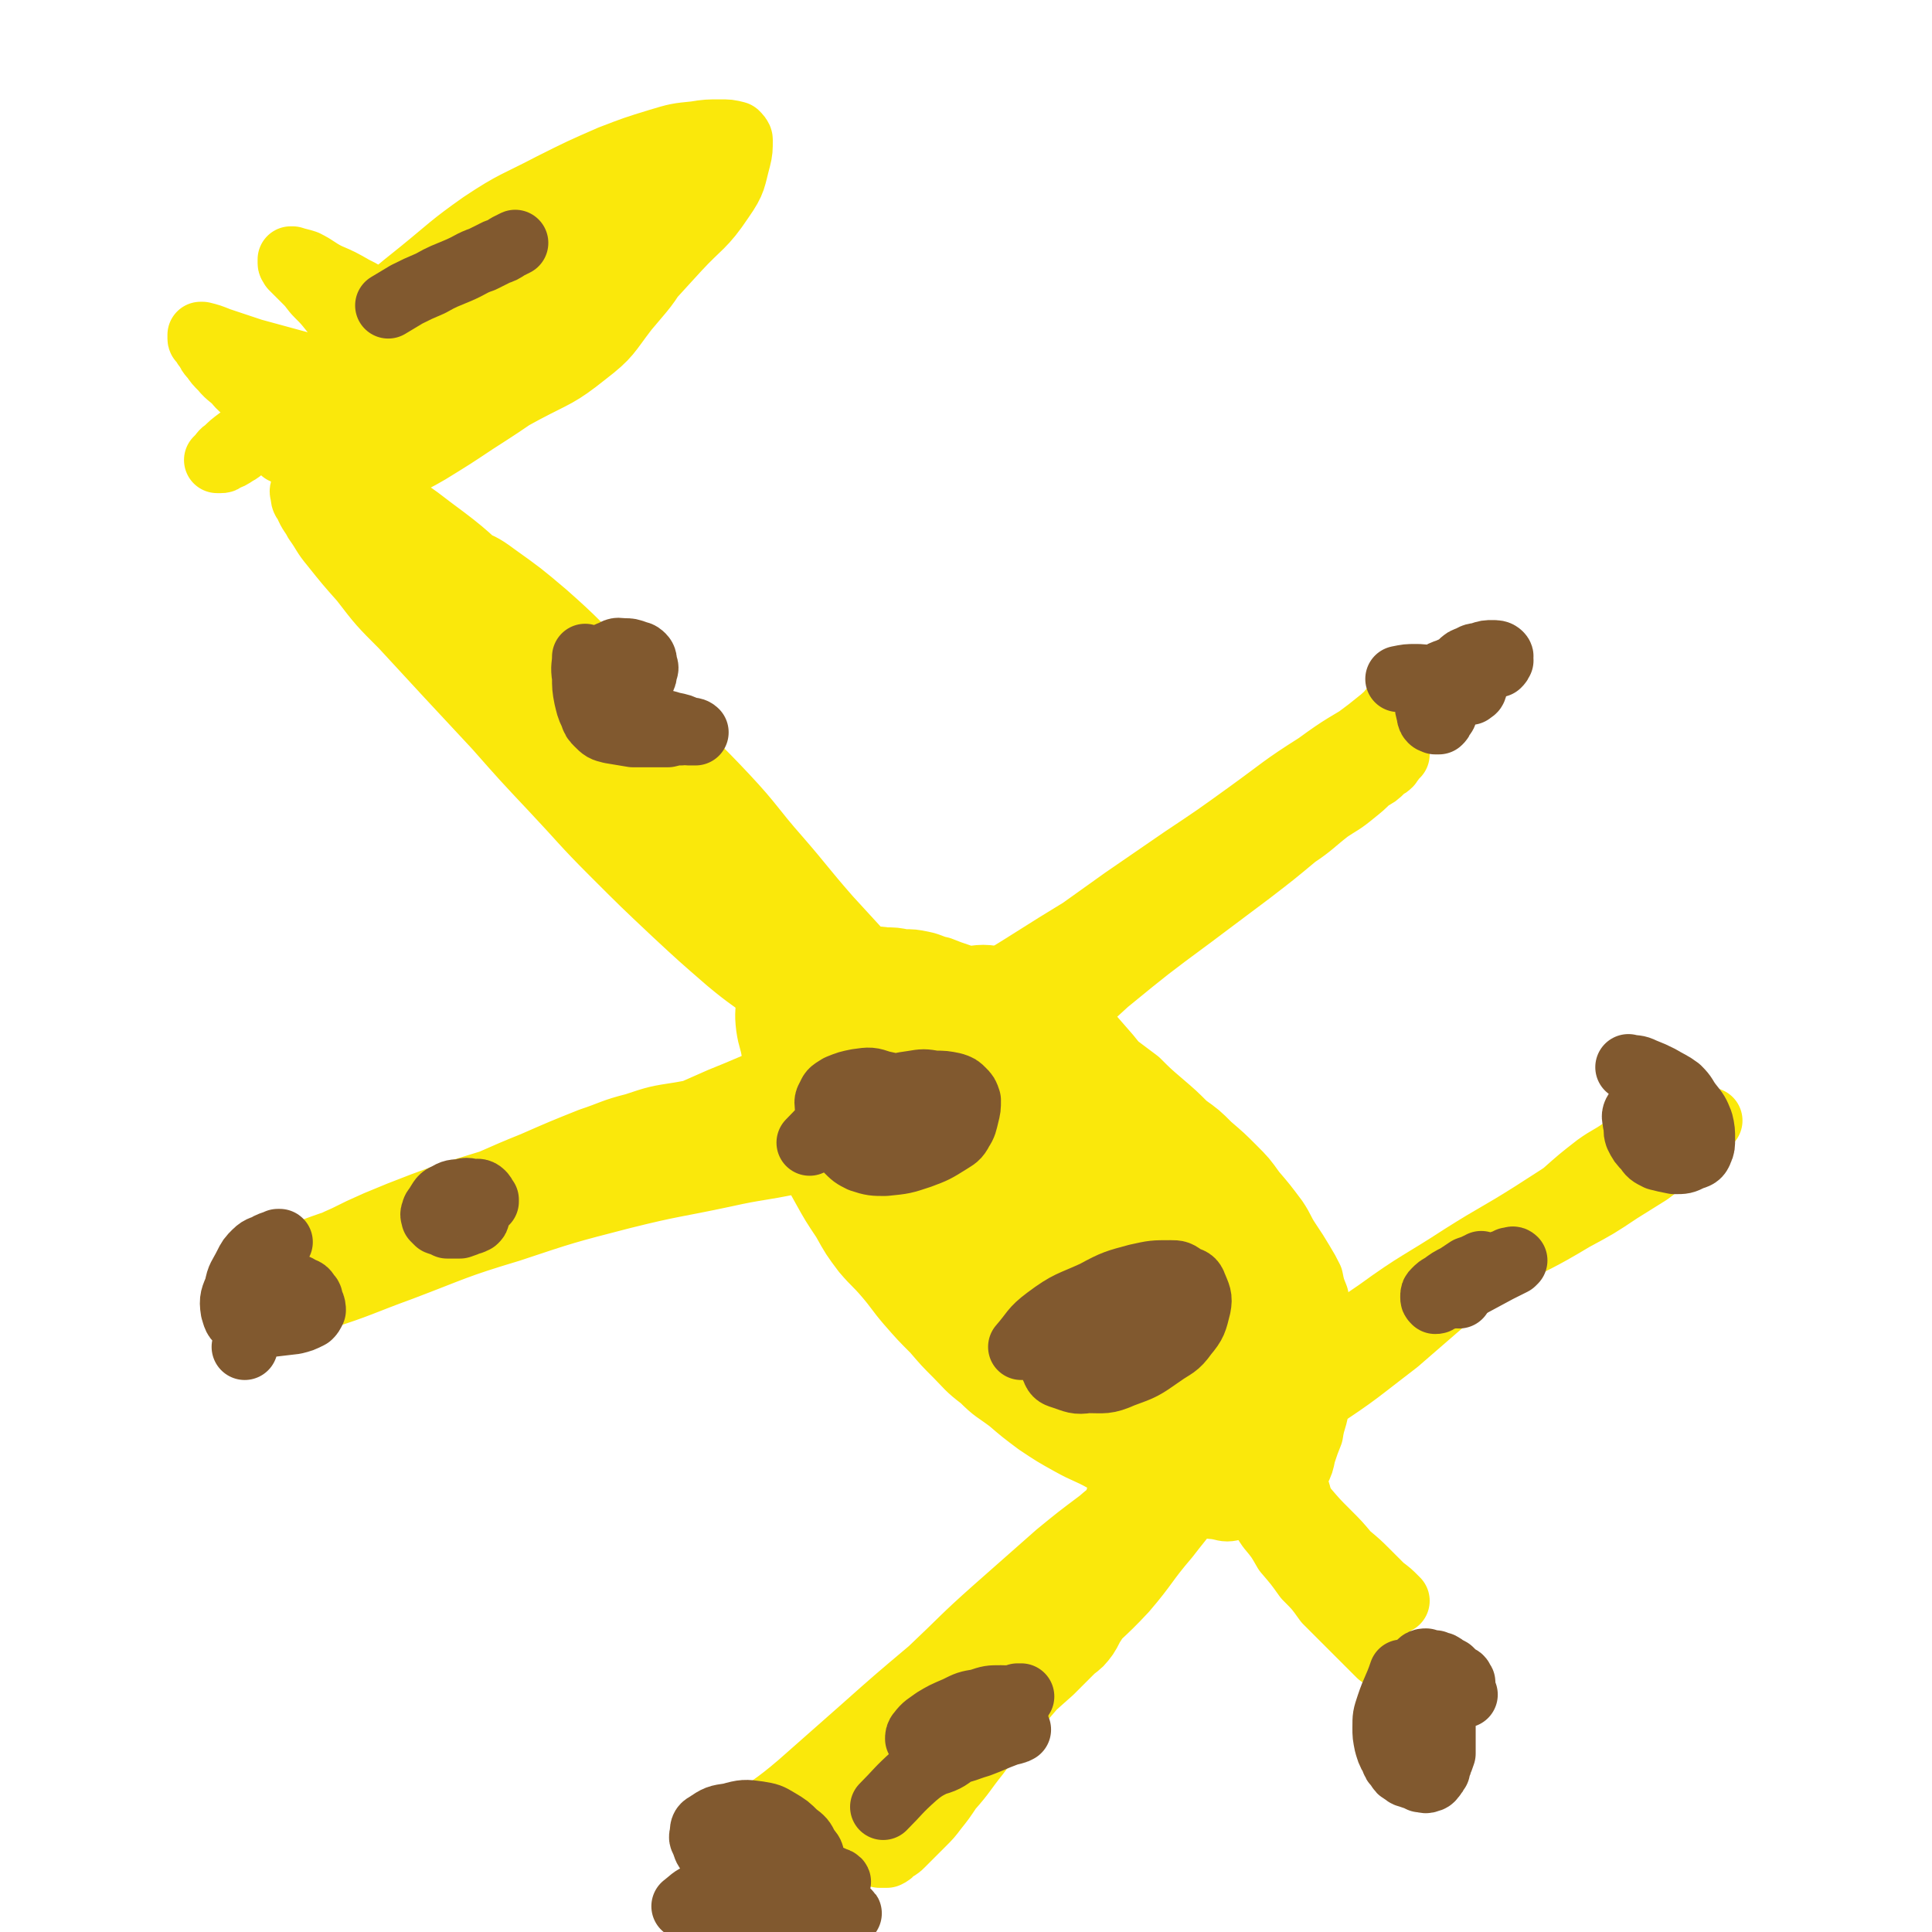 <svg viewBox='0 0 1050 1050' version='1.1' xmlns='http://www.w3.org/2000/svg' xmlns:xlink='http://www.w3.org/1999/xlink'><g fill='none' stroke='#FAE80B' stroke-width='36' stroke-linecap='round' stroke-linejoin='round'><path d='M418,542c0,0 0,0 0,0 0,8 -1,8 0,16 1,7 2,7 3,14 2,9 2,9 5,18 2,10 3,10 6,19 3,9 3,9 7,18 4,9 4,9 9,18 5,9 5,9 11,18 5,9 5,9 11,17 6,7 6,6 12,13 6,7 6,8 12,15 7,8 7,8 14,15 6,7 6,7 12,13 6,6 6,7 14,13 7,7 7,6 15,12 7,6 7,6 15,12 9,6 9,6 18,11 9,5 9,4 18,9 8,4 8,4 16,8 6,3 6,4 13,7 6,3 6,3 13,5 6,2 6,3 12,4 4,2 4,1 9,2 4,1 4,1 8,0 4,0 4,0 8,0 3,-1 3,-1 6,-2 3,-1 3,0 6,-2 2,-1 2,-1 4,-3 2,-2 2,-2 3,-3 2,-2 2,-2 4,-4 2,-2 2,-3 3,-6 2,-4 2,-4 3,-9 2,-6 2,-6 4,-11 1,-7 2,-7 3,-13 1,-5 1,-6 2,-11 1,-5 1,-5 1,-10 1,-5 0,-5 0,-10 0,-5 1,-5 0,-10 0,-5 0,-5 -1,-10 -1,-5 -1,-5 -2,-10 -2,-5 -2,-5 -3,-10 -2,-4 -2,-4 -5,-9 -3,-5 -3,-5 -7,-11 -4,-6 -3,-6 -7,-12 -6,-8 -6,-8 -12,-15 -5,-7 -5,-7 -11,-13 -6,-6 -6,-6 -13,-12 -6,-6 -6,-6 -13,-11 -6,-6 -6,-6 -13,-12 -7,-6 -7,-6 -13,-12 -8,-6 -8,-6 -16,-12 -7,-5 -7,-5 -14,-10 -8,-5 -8,-5 -15,-10 -7,-4 -7,-4 -15,-8 -6,-4 -6,-4 -13,-7 -6,-3 -6,-3 -12,-5 -6,-3 -5,-3 -11,-5 -6,-2 -6,-2 -11,-4 -5,-1 -5,-2 -10,-3 -5,-1 -5,-1 -10,-1 -5,-1 -5,-1 -10,-1 -5,-1 -5,0 -10,0 -4,0 -4,0 -8,0 -3,0 -3,-1 -6,0 -3,0 -3,0 -5,1 -2,1 -2,1 -3,2 -3,4 -3,4 -5,8 -2,6 -1,7 -2,14 0,9 0,9 1,19 2,14 2,14 6,28 3,13 3,14 8,27 5,15 5,15 13,29 7,13 8,13 17,24 8,11 8,12 18,21 11,11 11,10 23,19 14,11 13,12 28,22 15,10 15,10 30,19 13,8 13,7 27,15 11,7 11,7 23,13 10,6 10,5 20,10 9,5 9,5 17,9 7,4 7,4 14,7 5,2 5,2 9,4 3,1 3,1 6,2 1,1 2,2 3,2 1,0 0,-1 0,-2 0,-2 1,-2 0,-4 -2,-7 -1,-7 -5,-15 -6,-12 -6,-12 -13,-24 -10,-15 -9,-15 -20,-29 -11,-16 -11,-16 -23,-30 -11,-14 -12,-14 -24,-27 -14,-14 -13,-15 -28,-29 -15,-14 -15,-14 -32,-28 -17,-14 -17,-14 -35,-27 -15,-13 -14,-13 -29,-25 -11,-8 -11,-8 -21,-16 -5,-4 -5,-4 -10,-9 -2,-2 -2,-2 -5,-4 -2,-2 -1,-2 -3,-4 -1,0 -1,-1 -1,-1 4,2 5,3 9,6 10,6 11,5 19,13 17,16 16,16 32,33 18,19 17,19 35,38 18,19 18,19 36,38 14,16 15,16 29,32 11,13 11,13 21,25 8,10 9,10 16,20 4,6 4,6 7,12 2,5 3,5 4,10 1,3 1,4 -1,6 -2,3 -3,3 -7,3 -10,1 -11,2 -20,0 -14,-4 -15,-4 -26,-11 -16,-10 -15,-12 -29,-25 -16,-15 -15,-16 -30,-33 -13,-15 -14,-15 -26,-31 -9,-11 -8,-12 -16,-24 -6,-8 -6,-8 -11,-17 -3,-6 -4,-6 -6,-12 -2,-3 -2,-3 -2,-7 -1,-3 -2,-4 0,-6 1,-3 1,-4 4,-5 8,-4 8,-4 17,-5 12,-2 12,-4 24,-2 14,2 15,3 27,10 14,7 14,7 26,17 13,11 13,11 24,24 14,14 14,14 25,30 11,15 10,15 19,31 7,11 7,11 12,23 4,8 4,8 6,16 1,5 2,5 1,9 0,4 0,5 -2,8 -2,2 -2,3 -5,4 -8,1 -9,2 -17,1 -12,-3 -13,-3 -24,-10 -18,-11 -18,-12 -33,-27 -16,-17 -15,-18 -29,-36 -16,-21 -16,-22 -31,-43 -9,-14 -9,-14 -18,-27 -8,-12 -8,-12 -15,-23 -5,-8 -5,-9 -9,-17 -3,-5 -3,-5 -6,-11 -1,-3 -1,-4 -3,-7 -1,-3 -1,-3 -2,-6 0,-1 0,-2 1,-3 1,-1 2,-1 4,0 7,0 7,0 14,2 12,5 13,5 24,12 15,10 14,11 27,22 15,12 15,12 29,25 13,13 13,14 26,28 10,11 10,11 20,23 7,9 7,9 13,18 5,7 5,7 8,13 3,5 3,5 4,10 1,3 1,5 -1,7 -4,4 -5,4 -11,5 -15,3 -15,4 -30,4 -19,-1 -21,1 -38,-7 -19,-8 -19,-11 -35,-25 -14,-12 -14,-13 -25,-28 -12,-16 -12,-16 -22,-33 -6,-9 -6,-9 -10,-18 -3,-7 -3,-7 -6,-14 -1,-6 -2,-6 -2,-12 1,-5 1,-6 4,-11 3,-5 3,-6 8,-10 7,-5 7,-6 15,-8 12,-3 13,-3 25,-1 13,1 14,2 25,8 14,8 14,8 25,20 14,15 14,16 26,33 10,16 9,17 18,34 7,13 7,13 13,27 4,9 3,9 6,19 2,7 3,7 3,14 0,5 0,7 -3,11 -3,4 -5,4 -10,6 -13,3 -14,4 -27,3 -15,-1 -16,0 -30,-6 -17,-8 -16,-10 -31,-23 -16,-14 -16,-15 -29,-32 -13,-18 -12,-19 -23,-39 -7,-11 -7,-11 -13,-24 -5,-10 -5,-10 -8,-21 -2,-6 -2,-6 -3,-13 0,-4 0,-5 1,-9 1,-4 0,-5 3,-7 8,-4 9,-4 18,-4 15,0 16,0 31,4 18,5 19,4 34,12 21,11 20,13 38,27 15,12 15,12 28,25 14,14 14,14 26,29 10,12 10,12 19,25 7,11 7,11 13,22 4,7 4,7 7,16 1,3 1,4 0,7 0,3 0,4 -3,5 -5,2 -6,2 -13,1 -10,-1 -11,0 -21,-4 -13,-6 -13,-6 -25,-14 -14,-10 -14,-10 -27,-22 -14,-12 -14,-12 -26,-26 -13,-16 -13,-17 -25,-34 -11,-15 -10,-16 -21,-31 -6,-9 -6,-9 -12,-18 -4,-5 -3,-5 -6,-11 -2,-4 -3,-4 -4,-9 -1,-2 -1,-3 0,-5 3,-3 4,-4 8,-4 9,-1 10,-1 19,2 15,5 15,6 29,15 17,10 17,11 33,23 14,13 15,12 28,26 15,16 15,17 29,34 10,14 10,14 20,28 8,11 9,11 15,22 4,7 4,8 6,15 1,6 1,6 1,12 -1,5 0,5 -3,10 -3,4 -4,4 -9,7 -7,4 -7,6 -16,7 -16,1 -17,2 -33,-3 -18,-5 -19,-6 -34,-17 -17,-12 -16,-13 -29,-29 -17,-20 -17,-21 -30,-44 -11,-19 -10,-20 -18,-41 -6,-16 -6,-17 -9,-34 -2,-11 -2,-12 -1,-24 0,-8 0,-8 2,-16 2,-5 1,-6 5,-10 5,-5 6,-6 13,-8 11,-2 12,-2 22,0 13,3 15,4 26,12 17,12 17,13 31,29 19,23 18,25 35,50 15,23 15,23 30,46 11,19 11,19 22,37 6,12 6,12 13,24 3,7 4,7 7,14 1,4 2,6 0,8 -1,1 -3,1 -6,0 -9,-3 -10,-3 -19,-8 -22,-13 -21,-14 -42,-28 -25,-17 -25,-17 -49,-34 -22,-17 -21,-18 -42,-35 -17,-13 -18,-13 -34,-27 -10,-9 -10,-9 -20,-19 -7,-7 -8,-7 -14,-15 -3,-5 -4,-5 -5,-11 -1,-4 -2,-5 0,-9 2,-4 3,-6 8,-7 12,-2 14,-1 26,2 15,3 16,3 30,10 16,7 17,7 30,19 15,13 15,14 28,31 14,20 13,21 24,43 9,17 9,18 15,37 4,12 4,12 6,24 1,8 2,8 0,16 -1,5 -1,7 -5,10 -9,5 -10,7 -20,7 -20,0 -21,-2 -40,-9 -19,-7 -19,-8 -37,-19 -10,-6 -10,-7 -19,-15 -5,-5 -5,-5 -9,-11 -3,-4 -2,-5 -5,-9 '/><path d='M429,583c0,0 0,0 0,0 -4,1 -4,1 -8,3 -15,6 -14,6 -29,12 -18,8 -18,8 -37,16 -23,8 -23,8 -47,16 -22,8 -23,7 -45,14 -16,5 -17,5 -33,11 -13,5 -13,5 -25,10 -9,4 -9,4 -17,8 -7,3 -6,3 -13,6 -4,2 -4,2 -8,4 -2,1 -2,1 -4,1 -1,1 -1,1 -2,1 0,0 -1,0 -1,0 5,-2 5,-3 10,-5 16,-6 16,-5 31,-11 24,-9 24,-9 48,-19 21,-8 21,-9 41,-17 16,-7 16,-7 31,-13 12,-4 12,-5 24,-8 12,-4 12,-4 25,-6 11,-2 11,-2 22,-3 10,-2 10,-2 21,-3 7,0 7,0 13,0 6,-1 6,0 11,0 4,0 4,0 8,0 2,0 2,0 4,0 2,0 2,0 4,0 0,0 0,0 0,0 -17,4 -18,4 -35,9 -26,9 -26,9 -52,18 -31,11 -31,11 -61,23 -28,11 -28,11 -55,23 -17,7 -17,7 -33,14 -12,5 -12,5 -24,10 -8,4 -8,4 -16,7 -4,1 -4,1 -9,3 -1,0 -1,0 -3,1 -1,0 -2,0 -2,0 4,-1 6,-1 11,-3 22,-7 22,-8 44,-16 29,-11 29,-12 59,-21 30,-10 30,-10 61,-18 28,-7 28,-6 56,-12 18,-4 18,-3 37,-7 10,-1 10,-2 21,-3 7,-1 7,-1 13,-2 4,-1 4,-1 8,-2 2,0 2,1 4,1 0,0 1,-1 1,-1 -1,-1 -1,-2 -2,-2 -11,-1 -11,-1 -23,0 -25,1 -25,2 -50,6 -31,5 -31,5 -63,12 -26,6 -26,5 -52,13 -22,7 -22,8 -43,16 -13,6 -13,6 -26,12 -9,4 -9,4 -18,9 -5,3 -5,3 -11,6 -2,1 -2,1 -5,2 -1,0 -1,1 -2,1 -1,1 -1,1 -2,1 0,0 0,0 0,0 '/><path d='M525,547c0,0 0,0 0,0 6,-4 6,-4 11,-8 10,-7 9,-7 19,-13 19,-12 19,-12 37,-23 20,-12 20,-12 41,-25 18,-11 18,-11 36,-22 14,-9 13,-10 27,-19 12,-9 12,-8 24,-17 11,-7 11,-7 21,-14 7,-5 6,-5 12,-10 5,-3 5,-3 9,-6 2,-2 2,-2 4,-4 1,-1 1,-1 2,-2 0,-1 0,-1 0,-1 -1,0 -2,0 -3,1 -9,6 -9,6 -18,12 -16,10 -16,9 -31,20 -19,12 -19,13 -37,26 -18,13 -18,13 -36,25 -16,11 -16,11 -32,22 -14,10 -14,10 -28,20 -11,8 -12,7 -23,15 -7,6 -8,6 -15,12 -4,3 -4,4 -7,7 -3,3 -3,3 -6,6 -2,3 -3,2 -5,5 0,1 -1,2 -1,2 4,-1 5,-1 9,-3 13,-6 13,-6 25,-13 22,-14 22,-14 43,-29 24,-16 24,-15 47,-33 18,-14 18,-14 35,-29 13,-11 12,-12 25,-24 9,-8 9,-8 18,-16 8,-6 8,-6 16,-12 5,-4 5,-4 10,-8 3,-4 3,-4 7,-6 3,-2 3,-2 5,-4 1,-1 1,-1 2,-2 1,-1 2,-2 2,-2 -1,1 -2,1 -4,3 -9,8 -9,8 -19,17 -22,20 -22,20 -44,41 -25,24 -26,24 -51,49 -19,17 -18,18 -37,36 -12,11 -12,11 -24,22 -8,7 -8,7 -16,14 -4,4 -4,4 -8,8 -3,1 -3,2 -5,3 0,0 0,0 1,-1 4,-4 4,-4 8,-8 15,-13 15,-14 31,-26 22,-18 22,-18 45,-35 16,-12 16,-12 32,-24 13,-10 13,-10 25,-20 9,-6 9,-7 18,-14 6,-4 7,-4 13,-9 5,-4 5,-4 9,-8 4,-2 4,-2 7,-5 2,-2 2,-1 4,-3 1,-1 1,-2 2,-3 1,-1 1,-1 2,-2 0,0 -1,0 -1,0 '/><path d='M608,814c0,0 0,0 0,0 -1,3 0,3 -2,5 -4,9 -4,9 -10,16 -11,13 -12,13 -24,24 -19,17 -20,17 -39,34 -26,21 -26,21 -52,42 -17,14 -17,14 -34,27 -10,8 -10,8 -20,16 -6,5 -6,5 -11,9 -3,2 -3,2 -6,4 -2,1 -2,1 -3,2 -1,0 -2,1 -2,0 14,-11 16,-11 30,-23 17,-15 17,-15 34,-30 18,-16 18,-16 37,-32 18,-17 17,-17 35,-33 17,-15 17,-15 34,-30 11,-9 11,-9 23,-18 8,-7 8,-6 16,-12 5,-4 5,-4 10,-7 3,-2 3,-2 6,-4 1,-1 3,-2 3,-2 1,0 -1,1 -2,2 -7,10 -7,11 -15,20 -16,19 -16,19 -33,37 -24,26 -25,26 -50,52 -19,20 -19,20 -38,40 -11,12 -11,13 -22,25 -6,7 -6,7 -13,15 -3,4 -3,4 -7,8 -1,2 -1,2 -3,4 0,0 -1,1 -1,1 6,-6 7,-7 14,-14 20,-21 20,-21 41,-41 25,-24 26,-24 52,-48 22,-20 22,-20 43,-41 13,-13 13,-13 26,-26 8,-7 8,-7 16,-14 4,-4 4,-4 8,-8 2,-3 3,-2 5,-5 1,-2 1,-2 2,-3 1,-1 1,-2 0,-2 0,1 0,3 -2,4 -9,14 -10,14 -20,27 -12,14 -11,15 -23,29 -13,14 -14,13 -28,28 -14,15 -14,16 -28,32 -13,14 -13,14 -24,29 -8,10 -7,10 -15,19 -4,6 -4,6 -8,11 -3,4 -3,4 -7,8 -3,3 -3,3 -6,6 -3,3 -3,3 -5,5 -2,2 -2,2 -5,3 -1,2 -1,2 -3,3 -1,0 -1,0 -2,0 -1,0 -1,0 -2,0 -1,-1 -1,-1 0,-2 8,-12 7,-13 17,-24 15,-16 16,-16 31,-31 13,-14 13,-14 27,-27 9,-8 9,-8 18,-16 6,-6 6,-6 12,-12 4,-3 4,-3 7,-7 2,-3 2,-4 4,-7 2,-3 2,-3 3,-6 2,-2 2,-2 3,-5 0,-2 1,-2 1,-4 1,-1 0,-1 0,-2 0,-1 1,-1 0,-2 0,0 0,-1 0,-1 -6,3 -6,3 -11,6 -15,11 -15,11 -28,23 -22,18 -21,19 -42,38 -18,17 -17,17 -35,34 -15,14 -15,14 -30,28 -9,8 -8,8 -18,16 -5,4 -5,5 -11,8 -3,2 -3,2 -7,3 -2,1 -2,2 -4,2 -2,1 -2,0 -3,0 -1,0 -1,1 -1,0 -1,0 -2,0 -2,-1 -1,-1 -1,-1 0,-2 0,-1 0,-2 1,-3 1,-2 2,-2 4,-4 1,-2 1,-2 3,-4 '/><path d='M674,771c0,0 0,0 0,0 16,-14 16,-14 32,-27 21,-16 21,-16 43,-31 22,-16 23,-15 46,-30 19,-12 19,-11 38,-23 14,-9 14,-9 28,-18 9,-6 9,-6 18,-12 6,-3 6,-3 11,-7 4,-3 4,-3 7,-5 2,-2 2,-2 4,-4 1,-1 1,-1 1,-1 0,-1 0,-2 0,-2 0,0 0,1 -1,2 -8,7 -9,6 -17,13 -23,17 -23,17 -45,35 -26,20 -26,20 -52,40 -23,17 -22,17 -45,34 -19,14 -19,14 -38,27 -12,9 -12,10 -25,19 -5,3 -5,3 -10,6 -4,3 -4,3 -7,5 -1,2 -1,2 -3,4 -1,0 -2,1 -1,1 6,-4 8,-5 15,-9 22,-14 22,-13 42,-27 23,-15 23,-16 44,-32 15,-13 15,-13 30,-26 10,-9 11,-9 21,-18 6,-5 5,-6 11,-12 6,-6 6,-6 12,-11 8,-7 8,-7 17,-13 9,-8 9,-8 18,-15 7,-5 7,-4 14,-9 6,-4 6,-4 11,-7 3,-2 3,-2 7,-4 2,-1 2,-1 4,-3 1,-1 3,-2 2,-2 -1,1 -2,3 -5,5 -10,8 -10,7 -20,15 -26,18 -25,19 -51,36 -27,18 -28,17 -55,35 -27,17 -27,17 -54,34 -18,12 -18,12 -37,24 -10,7 -10,7 -19,13 -5,3 -5,3 -10,6 -2,1 -3,1 -3,1 -1,-1 1,-1 2,-2 22,-12 22,-12 44,-24 30,-18 30,-19 60,-37 28,-16 28,-15 56,-31 21,-11 21,-10 41,-22 13,-7 13,-7 25,-15 8,-5 8,-5 16,-10 4,-3 4,-3 9,-7 2,-2 2,-2 5,-5 3,-1 3,-1 5,-3 2,-2 2,-2 3,-3 1,-2 1,-2 2,-3 1,-1 1,-1 1,-2 1,-1 1,-1 2,-1 1,-1 1,-1 3,-2 1,-1 1,-1 3,-2 '/><path d='M676,809c0,0 0,0 0,0 3,5 3,5 6,9 4,6 4,6 8,12 5,6 5,6 9,13 6,7 6,7 11,14 6,6 6,6 11,13 6,6 6,6 11,11 5,5 5,5 10,10 4,3 4,3 9,7 3,2 3,2 5,3 2,2 2,2 5,3 1,1 1,1 2,2 0,0 0,1 0,1 0,1 0,1 0,1 0,0 -1,0 -2,-1 -1,0 -1,0 -2,-1 -2,-1 -1,-2 -3,-3 -3,-2 -3,-2 -6,-4 -4,-4 -4,-4 -7,-7 -6,-6 -6,-6 -10,-13 -7,-9 -6,-9 -12,-19 -5,-7 -5,-7 -10,-14 -3,-5 -3,-5 -6,-11 -3,-4 -2,-4 -4,-9 -2,-3 -2,-3 -4,-6 -1,-3 -1,-3 -2,-5 -1,-2 -1,-2 -2,-3 0,-1 0,-1 0,-2 0,-1 0,-2 0,-2 1,0 2,1 3,1 2,2 3,2 5,3 4,4 4,4 8,8 6,7 6,7 12,13 6,6 6,6 11,12 6,5 6,5 11,10 4,4 4,4 8,8 4,3 4,3 7,6 1,1 1,1 1,1 '/></g>
<g fill='none' stroke='#81592F' stroke-width='36' stroke-linecap='round' stroke-linejoin='round'><path d='M762,909c0,0 0,0 0,0 -3,9 -4,9 -7,18 -2,6 -2,6 -2,12 0,4 0,4 1,9 1,3 1,4 3,7 1,3 1,3 3,5 1,2 1,2 3,3 2,2 2,1 4,2 3,1 3,1 5,2 2,0 3,1 4,0 2,0 2,-1 3,-2 1,-1 1,-2 2,-3 0,-2 1,-2 1,-4 1,-2 1,-2 2,-5 0,-2 0,-2 0,-5 0,-2 0,-2 0,-5 0,-2 0,-2 0,-5 -1,-2 -1,-2 -2,-5 -2,-2 -2,-2 -5,-5 -2,-2 -2,-2 -5,-4 -3,-3 -3,-3 -6,-5 -1,-2 -1,-2 -3,-4 -1,0 -1,0 -1,-1 -1,-1 -1,-1 -1,-2 1,-1 1,-1 2,-1 3,-1 3,-1 6,0 6,1 6,1 11,3 5,1 5,2 9,3 3,2 3,2 5,3 1,0 2,1 2,1 0,0 -1,-1 -3,-1 -2,-2 -2,-1 -5,-3 -3,-1 -3,-1 -7,-3 -3,-2 -3,-1 -5,-3 -2,-2 -2,-2 -3,-4 -1,-1 -1,-1 -1,-2 0,-1 0,-1 0,-1 1,-1 2,-1 3,-1 3,1 3,1 6,2 4,1 3,1 7,3 2,2 2,2 4,4 1,0 2,0 2,2 1,0 1,1 0,1 0,0 0,0 -1,-1 -1,0 -1,0 -3,-1 -2,-1 -2,-1 -4,-2 -2,-1 -2,-1 -4,-2 -1,-1 -1,-1 -2,-2 0,0 -1,0 -1,-1 0,-1 0,-2 0,-2 0,0 1,0 1,0 1,1 2,1 3,1 2,1 1,1 3,2 2,1 2,1 3,2 '/></g>
<g fill='none' stroke='#FAE80B' stroke-width='36' stroke-linecap='round' stroke-linejoin='round'><path d='M443,557c0,0 0,0 0,0 -3,-2 -3,-2 -5,-4 -9,-6 -9,-6 -17,-12 -13,-10 -13,-9 -25,-19 -15,-13 -15,-13 -29,-26 -17,-16 -17,-16 -34,-33 -16,-16 -16,-17 -32,-34 -16,-17 -16,-17 -31,-34 -14,-15 -14,-15 -27,-29 -12,-13 -12,-13 -24,-26 -12,-12 -12,-12 -22,-25 -8,-9 -8,-9 -16,-19 -5,-6 -4,-6 -9,-13 -2,-4 -3,-4 -5,-9 -1,-2 -2,-2 -2,-5 0,-1 -1,-2 0,-3 2,-1 3,-1 6,0 10,4 10,3 19,10 13,9 12,10 24,22 17,16 17,17 33,34 21,23 21,23 43,47 18,19 18,19 36,38 18,19 18,20 36,39 15,17 16,17 31,35 15,17 14,18 30,34 11,13 12,13 23,25 9,8 9,8 18,17 6,6 6,6 12,12 5,5 5,5 9,9 2,3 2,3 5,5 2,2 2,2 5,3 1,1 1,1 2,1 0,-1 0,-1 0,-2 -2,-5 -1,-5 -3,-10 -4,-10 -4,-10 -9,-19 -8,-15 -8,-15 -17,-28 -11,-16 -11,-17 -24,-32 -12,-13 -13,-13 -26,-26 -15,-15 -15,-16 -31,-31 -17,-16 -18,-16 -36,-32 -20,-17 -20,-17 -41,-34 -17,-14 -18,-14 -35,-29 -15,-12 -16,-12 -30,-25 -12,-10 -12,-10 -24,-22 -7,-7 -7,-7 -15,-15 -5,-5 -5,-4 -10,-10 -3,-3 -2,-3 -5,-7 -1,-2 -1,-2 -2,-5 -1,-1 -1,-1 -1,-3 0,-1 1,-2 2,-1 8,1 9,2 17,5 15,7 15,7 28,17 19,14 19,15 36,31 19,17 19,17 36,36 19,20 19,20 37,41 15,18 15,18 30,37 15,18 14,18 29,36 11,14 11,15 23,28 9,10 10,9 20,19 6,6 6,6 12,13 5,5 5,6 9,11 3,3 3,3 6,6 2,2 2,2 4,4 1,2 2,4 2,3 -1,0 -2,-2 -4,-4 -6,-7 -6,-6 -12,-13 -16,-20 -16,-20 -31,-39 -18,-22 -18,-22 -36,-43 -15,-17 -15,-16 -30,-32 -14,-14 -15,-14 -29,-28 -12,-12 -12,-12 -24,-23 -10,-9 -10,-9 -20,-18 -8,-8 -8,-7 -16,-15 -6,-6 -6,-6 -12,-13 -4,-4 -5,-4 -8,-8 -3,-3 -2,-4 -4,-7 -1,-2 -2,-2 -3,-4 0,-1 -1,-2 0,-3 0,0 1,0 3,1 8,4 8,3 16,9 14,10 14,10 27,21 17,15 17,16 33,32 16,16 16,17 32,33 16,17 17,17 33,34 15,16 14,17 29,34 13,15 13,16 27,32 11,12 11,12 22,24 9,10 9,10 17,18 7,7 7,7 13,13 5,4 5,4 10,9 3,3 3,2 6,5 2,2 2,2 3,4 2,1 2,1 3,2 0,0 0,0 1,1 '/><path d='M154,245c0,0 0,0 0,0 3,-9 2,-9 5,-18 3,-7 3,-7 8,-14 5,-9 6,-9 12,-17 10,-12 10,-12 21,-23 14,-13 14,-13 29,-25 16,-13 16,-14 33,-26 18,-12 19,-11 38,-21 16,-8 16,-8 32,-15 13,-5 13,-5 26,-9 10,-3 10,-3 20,-4 6,-1 7,-1 13,-1 5,0 5,0 9,1 1,1 2,2 2,3 0,5 0,6 -1,10 -3,11 -2,12 -9,22 -10,15 -12,14 -24,27 -13,14 -13,15 -27,28 -13,14 -13,14 -27,26 -14,12 -14,12 -29,22 -13,9 -13,9 -27,18 -12,8 -12,8 -25,16 -12,7 -12,6 -25,12 -7,4 -7,4 -15,8 -5,2 -6,3 -10,4 -2,0 -3,-1 -4,-2 -1,-2 -2,-2 -1,-4 2,-7 1,-7 5,-13 12,-18 12,-19 26,-35 17,-20 18,-19 37,-38 16,-15 16,-15 33,-29 14,-10 14,-9 29,-17 11,-6 11,-5 23,-10 9,-3 9,-3 17,-5 6,-2 6,-2 12,-2 2,0 4,-1 5,1 2,2 2,4 1,8 -2,10 -2,10 -7,19 -8,14 -9,14 -19,26 -10,13 -9,14 -22,24 -15,12 -16,11 -33,20 -18,10 -19,9 -38,17 -17,6 -18,7 -35,11 -11,2 -11,2 -21,2 -5,0 -6,0 -9,-2 -3,-3 -4,-5 -2,-9 7,-14 8,-15 20,-28 18,-20 18,-21 40,-39 22,-18 22,-18 47,-34 17,-12 17,-11 35,-20 12,-6 12,-6 25,-11 8,-4 9,-4 18,-6 4,-1 4,-1 9,-1 2,0 3,-1 4,0 1,2 1,3 1,4 -5,10 -5,11 -12,19 -8,11 -9,10 -19,19 -13,12 -13,12 -27,22 -18,12 -18,12 -36,22 -13,8 -13,8 -27,15 -8,4 -8,4 -15,8 -3,1 -3,1 -6,2 -1,0 -1,0 -2,0 '/><path d='M168,254c0,0 0,0 0,0 -8,-11 -8,-11 -16,-21 -6,-7 -6,-7 -11,-13 -5,-6 -6,-6 -11,-11 -4,-5 -5,-4 -9,-9 -3,-3 -3,-3 -5,-6 -2,-2 -2,-2 -3,-5 -2,-1 -1,-1 -2,-3 -1,-1 -2,-1 -2,-2 0,-1 0,-1 0,-2 0,0 1,0 1,0 4,1 4,1 9,3 9,3 9,3 18,6 11,3 11,3 22,6 11,3 11,3 22,6 6,2 7,1 13,3 6,2 6,2 11,3 2,1 2,1 5,2 1,0 1,0 3,1 1,0 1,0 2,0 1,0 1,0 1,0 0,-1 -1,-1 -2,-2 -1,-1 -1,-1 -2,-2 -1,-1 -1,-1 -1,-1 -2,-2 -2,-2 -3,-3 -3,-3 -3,-3 -5,-7 -3,-4 -3,-4 -6,-9 -4,-5 -4,-5 -8,-9 -4,-6 -4,-6 -8,-10 -4,-5 -4,-5 -8,-9 -3,-3 -3,-4 -6,-7 -2,-2 -2,-2 -4,-4 -2,-2 -2,-2 -4,-4 0,-1 -1,-1 -1,-2 0,-1 0,-1 0,-2 0,0 0,0 1,0 3,1 4,1 7,2 6,3 6,4 12,7 7,3 7,3 14,7 6,3 6,3 11,7 5,3 4,3 9,6 3,2 3,2 7,4 1,1 1,1 3,2 '/><path d='M165,227c0,0 0,0 0,0 -4,1 -4,1 -7,3 -7,3 -7,3 -13,6 -5,2 -5,2 -10,5 -4,2 -3,3 -7,5 -3,2 -3,2 -6,3 -1,1 -1,1 -2,1 -1,0 -1,0 -2,0 0,0 1,-1 1,-1 2,-2 2,-3 4,-4 3,-3 3,-3 7,-6 3,-2 3,-2 6,-5 3,-2 3,-2 6,-4 3,-1 3,-1 5,-3 2,-2 2,-2 4,-3 1,-1 2,-1 3,-2 1,-1 1,-1 2,-2 1,0 2,-1 2,-1 0,0 -1,-1 -1,0 -5,5 -5,5 -10,11 -3,3 -3,3 -5,6 '/></g>
<g fill='none' stroke='#81592F' stroke-width='36' stroke-linecap='round' stroke-linejoin='round'><path d='M318,357c0,0 0,0 0,0 0,5 -1,5 0,11 0,5 0,6 1,11 1,4 1,5 3,9 1,3 1,3 3,5 3,3 3,3 7,4 6,1 6,1 12,2 5,0 5,0 10,0 4,0 4,0 9,0 4,-1 4,-1 7,-1 2,-1 2,0 4,0 1,0 1,0 2,0 1,0 2,0 2,0 -1,-1 -2,-1 -4,-1 -4,-2 -4,-2 -9,-3 -6,-2 -6,-1 -12,-3 -5,-2 -5,-3 -9,-6 -4,-2 -4,-2 -7,-5 -3,-3 -3,-4 -6,-7 -2,-3 -2,-3 -4,-7 0,-2 -1,-2 0,-4 0,-2 0,-3 2,-4 1,-2 1,-2 4,-3 3,-2 3,-1 7,-1 2,0 2,0 5,1 2,1 2,0 4,2 1,1 1,2 1,4 1,2 1,2 0,4 0,2 0,2 -1,4 -2,1 -2,1 -4,2 0,0 -1,0 -1,0 -1,0 -1,0 -2,0 -1,0 -1,0 -2,0 0,0 0,0 0,0 '/><path d='M440,621c0,0 0,0 0,0 7,-7 7,-8 15,-14 6,-5 6,-5 13,-8 7,-4 7,-4 14,-6 7,-3 7,-3 14,-4 6,-1 6,-1 12,0 5,0 5,0 10,1 3,1 3,1 5,3 2,2 2,2 3,5 0,4 0,4 -1,8 -1,4 -1,5 -3,8 -2,4 -3,4 -6,6 -8,5 -8,5 -16,8 -9,3 -9,3 -19,4 -6,0 -7,0 -13,-2 -4,-2 -4,-2 -8,-6 -3,-3 -3,-3 -5,-6 -3,-4 -3,-4 -4,-9 -1,-3 -1,-3 -1,-6 0,-4 -1,-4 1,-7 1,-3 2,-3 5,-5 5,-2 5,-2 10,-3 7,-1 7,-1 13,1 5,1 5,1 10,4 3,2 4,3 6,6 2,3 3,3 4,6 1,4 1,5 1,9 -1,3 -1,4 -3,7 -4,3 -5,3 -9,5 -5,2 -5,2 -10,2 -3,1 -3,0 -6,-1 -2,-2 -2,-2 -4,-4 -1,-1 -1,-1 -2,-3 0,0 0,0 0,0 '/><path d='M240,657c0,0 0,0 0,0 5,0 5,-1 10,0 3,0 3,0 6,2 1,0 1,0 2,1 1,1 1,1 1,1 0,1 0,1 -1,2 -1,0 -1,1 -3,1 -2,1 -2,1 -5,2 -4,0 -4,0 -7,0 -2,-1 -2,-1 -5,-2 -1,-1 -1,-1 -2,-2 0,-1 -1,-2 0,-3 0,-2 1,-2 2,-4 2,-3 2,-4 5,-5 3,-2 4,-2 8,-2 2,-1 3,-1 6,0 2,0 3,-1 5,1 1,1 1,2 2,3 0,1 0,1 0,1 '/><path d='M555,732c0,0 0,0 0,0 7,-8 6,-9 14,-15 12,-9 13,-8 26,-14 11,-6 12,-6 23,-9 9,-2 9,-2 18,-2 4,0 4,0 8,3 3,1 4,1 5,4 2,5 3,6 2,11 -2,8 -2,9 -7,15 -5,7 -6,6 -13,11 -10,7 -10,7 -21,11 -9,4 -10,3 -19,3 -6,1 -7,0 -13,-2 -3,-1 -4,-1 -5,-4 -2,-4 -2,-5 -2,-9 1,-5 2,-5 4,-10 3,-4 3,-5 8,-8 6,-4 7,-4 15,-7 6,-2 6,-2 12,-3 4,-1 5,-1 9,0 2,0 2,0 3,1 1,1 1,2 1,3 0,2 1,3 -1,4 -3,3 -3,4 -7,5 -5,2 -5,2 -11,3 -5,1 -5,0 -10,1 -2,0 -2,0 -4,0 '/><path d='M760,369c0,0 0,0 0,0 5,-1 5,-1 9,-1 4,0 4,0 7,1 3,1 2,2 4,4 2,2 3,1 4,4 1,2 1,2 1,4 1,3 1,3 0,5 0,2 0,2 -2,4 0,1 0,1 -1,2 -1,0 -1,0 -2,0 -1,-1 -1,0 -2,-1 -1,-1 -1,-2 -1,-3 -1,-3 -1,-3 -1,-6 1,-3 1,-3 2,-7 1,-2 1,-2 2,-4 1,-2 1,-2 3,-4 1,-1 1,-1 4,-2 2,-1 2,-1 5,0 2,0 2,0 5,1 1,0 1,0 2,2 1,1 1,1 2,3 0,1 1,1 0,3 0,1 -1,1 -2,2 0,0 -1,0 -2,0 -1,-1 -2,-1 -3,-1 -1,-1 -1,-1 -2,-2 -1,-2 -1,-2 -1,-3 -1,-3 -1,-3 0,-5 1,-2 1,-2 3,-4 2,-2 2,-2 5,-3 3,-2 3,-1 6,-2 3,-1 3,-1 6,-1 2,0 3,0 4,1 1,1 0,1 0,2 0,1 1,1 0,1 0,1 0,1 -1,2 '/><path d='M133,732c0,0 0,0 0,0 2,-6 1,-6 3,-11 2,-5 2,-5 3,-9 2,-4 1,-4 4,-7 2,-3 3,-3 6,-5 4,-1 4,-1 8,-1 3,0 3,0 5,1 3,2 4,1 5,4 2,1 1,2 2,4 1,2 1,3 1,4 -1,2 -1,2 -2,3 -4,2 -4,2 -8,3 -8,1 -9,1 -17,2 -6,0 -7,0 -12,-2 -3,-1 -3,-3 -4,-6 -1,-6 0,-7 2,-12 1,-6 2,-6 5,-12 2,-4 2,-4 5,-7 3,-3 4,-2 7,-4 2,-1 3,-1 5,-2 0,0 0,0 1,0 '/><path d='M372,1036c0,0 0,0 0,0 4,-3 4,-4 9,-6 9,-3 10,-4 20,-5 10,-2 10,-2 21,-1 8,1 8,2 16,5 6,2 6,2 12,5 5,2 5,2 9,5 1,0 3,1 2,1 -5,2 -7,2 -14,3 -11,2 -11,3 -22,4 -8,0 -9,0 -17,-1 -6,-1 -6,-1 -12,-3 -3,-1 -3,-2 -6,-4 -1,-1 -1,-1 -2,-3 -1,-2 -1,-2 0,-3 3,-4 4,-4 9,-7 8,-4 8,-4 16,-6 8,-2 8,-1 16,-2 6,0 6,0 12,0 4,1 4,1 8,2 3,1 3,1 5,2 1,0 2,1 1,1 -2,0 -3,0 -7,0 -10,1 -10,2 -20,2 -9,-1 -10,-1 -19,-3 -7,-3 -7,-3 -13,-7 -5,-3 -5,-3 -9,-7 -3,-3 -3,-3 -4,-6 -1,-3 -2,-3 -1,-5 0,-3 0,-4 2,-5 6,-4 6,-4 13,-5 7,-2 8,-2 15,-1 6,1 6,1 11,4 5,3 5,3 9,7 4,3 4,3 6,7 2,3 3,3 3,6 -1,4 -2,5 -5,7 -7,5 -8,5 -16,8 -9,4 -9,4 -18,5 -6,1 -6,0 -11,-1 -3,0 -3,0 -6,-1 -1,0 -1,0 -1,0 '/><path d='M885,580c0,0 0,0 0,0 4,1 4,0 8,2 5,2 5,2 9,4 5,3 6,3 10,6 4,4 3,4 6,8 4,5 4,5 6,10 1,4 1,5 1,9 0,3 0,4 -1,6 -1,3 -2,3 -5,4 -4,2 -4,2 -9,2 -5,-1 -5,-1 -9,-2 -4,-2 -4,-2 -6,-5 -3,-3 -3,-3 -5,-7 -1,-3 0,-3 -1,-7 0,-2 -1,-3 0,-5 1,-2 2,-2 4,-3 3,-1 4,-1 8,-1 4,0 4,-1 8,1 3,1 3,1 6,4 2,3 3,3 3,7 1,3 0,4 -1,7 -1,3 -2,3 -4,5 0,0 0,0 0,1 '/><path d='M781,702c0,0 0,0 0,0 4,0 4,0 8,0 2,1 2,1 4,2 '/><path d='M480,982c0,0 0,0 0,0 8,-8 8,-9 17,-17 7,-6 8,-5 16,-10 7,-4 7,-4 14,-7 5,-3 5,-3 11,-5 4,-1 4,-1 7,-2 3,0 3,0 5,-1 2,0 4,0 3,0 -1,1 -3,1 -6,2 -8,3 -7,3 -15,6 -7,2 -7,3 -15,4 -5,0 -5,0 -10,-1 -3,-1 -3,-2 -6,-4 -1,-1 -1,-1 -2,-2 0,-1 0,-2 1,-3 3,-4 4,-4 8,-7 5,-3 5,-3 12,-6 6,-3 6,-3 12,-4 6,-2 6,-2 12,-2 3,0 3,0 6,2 1,0 2,0 2,1 1,2 0,3 -1,4 -5,5 -6,5 -12,10 -9,6 -9,6 -18,11 -6,4 -6,5 -13,7 -3,1 -3,0 -6,-1 -1,0 -1,-1 0,-1 0,-3 0,-3 2,-5 3,-4 3,-5 8,-8 7,-5 7,-5 14,-9 7,-4 7,-4 14,-7 4,-2 4,-2 8,-4 2,0 2,0 5,-1 1,0 2,0 2,0 -1,1 -2,2 -4,3 -2,1 -2,1 -5,3 -2,2 -2,2 -4,3 '/><path d='M792,703c0,0 0,0 0,0 3,-2 3,-3 5,-4 5,-4 5,-4 10,-7 4,-2 4,-3 8,-5 3,-1 3,-1 5,-2 2,0 2,-1 3,0 0,0 0,0 -1,1 -4,2 -4,2 -8,4 -13,7 -13,7 -26,14 -3,1 -3,1 -6,2 -1,1 -1,1 -2,1 -1,-1 -1,-1 -1,-2 0,-2 0,-2 1,-3 2,-2 2,-2 4,-3 4,-3 4,-3 8,-5 3,-2 3,-2 6,-4 3,-1 3,-1 5,-2 1,0 2,-1 2,-1 0,0 -1,1 -2,2 '/><path d='M211,166c0,0 0,0 0,0 5,-3 5,-3 10,-6 6,-3 6,-3 13,-6 7,-4 8,-4 15,-7 7,-3 7,-4 13,-6 4,-2 4,-2 8,-4 3,-1 3,-1 6,-3 2,-1 2,-1 4,-2 '/></g>
</svg>